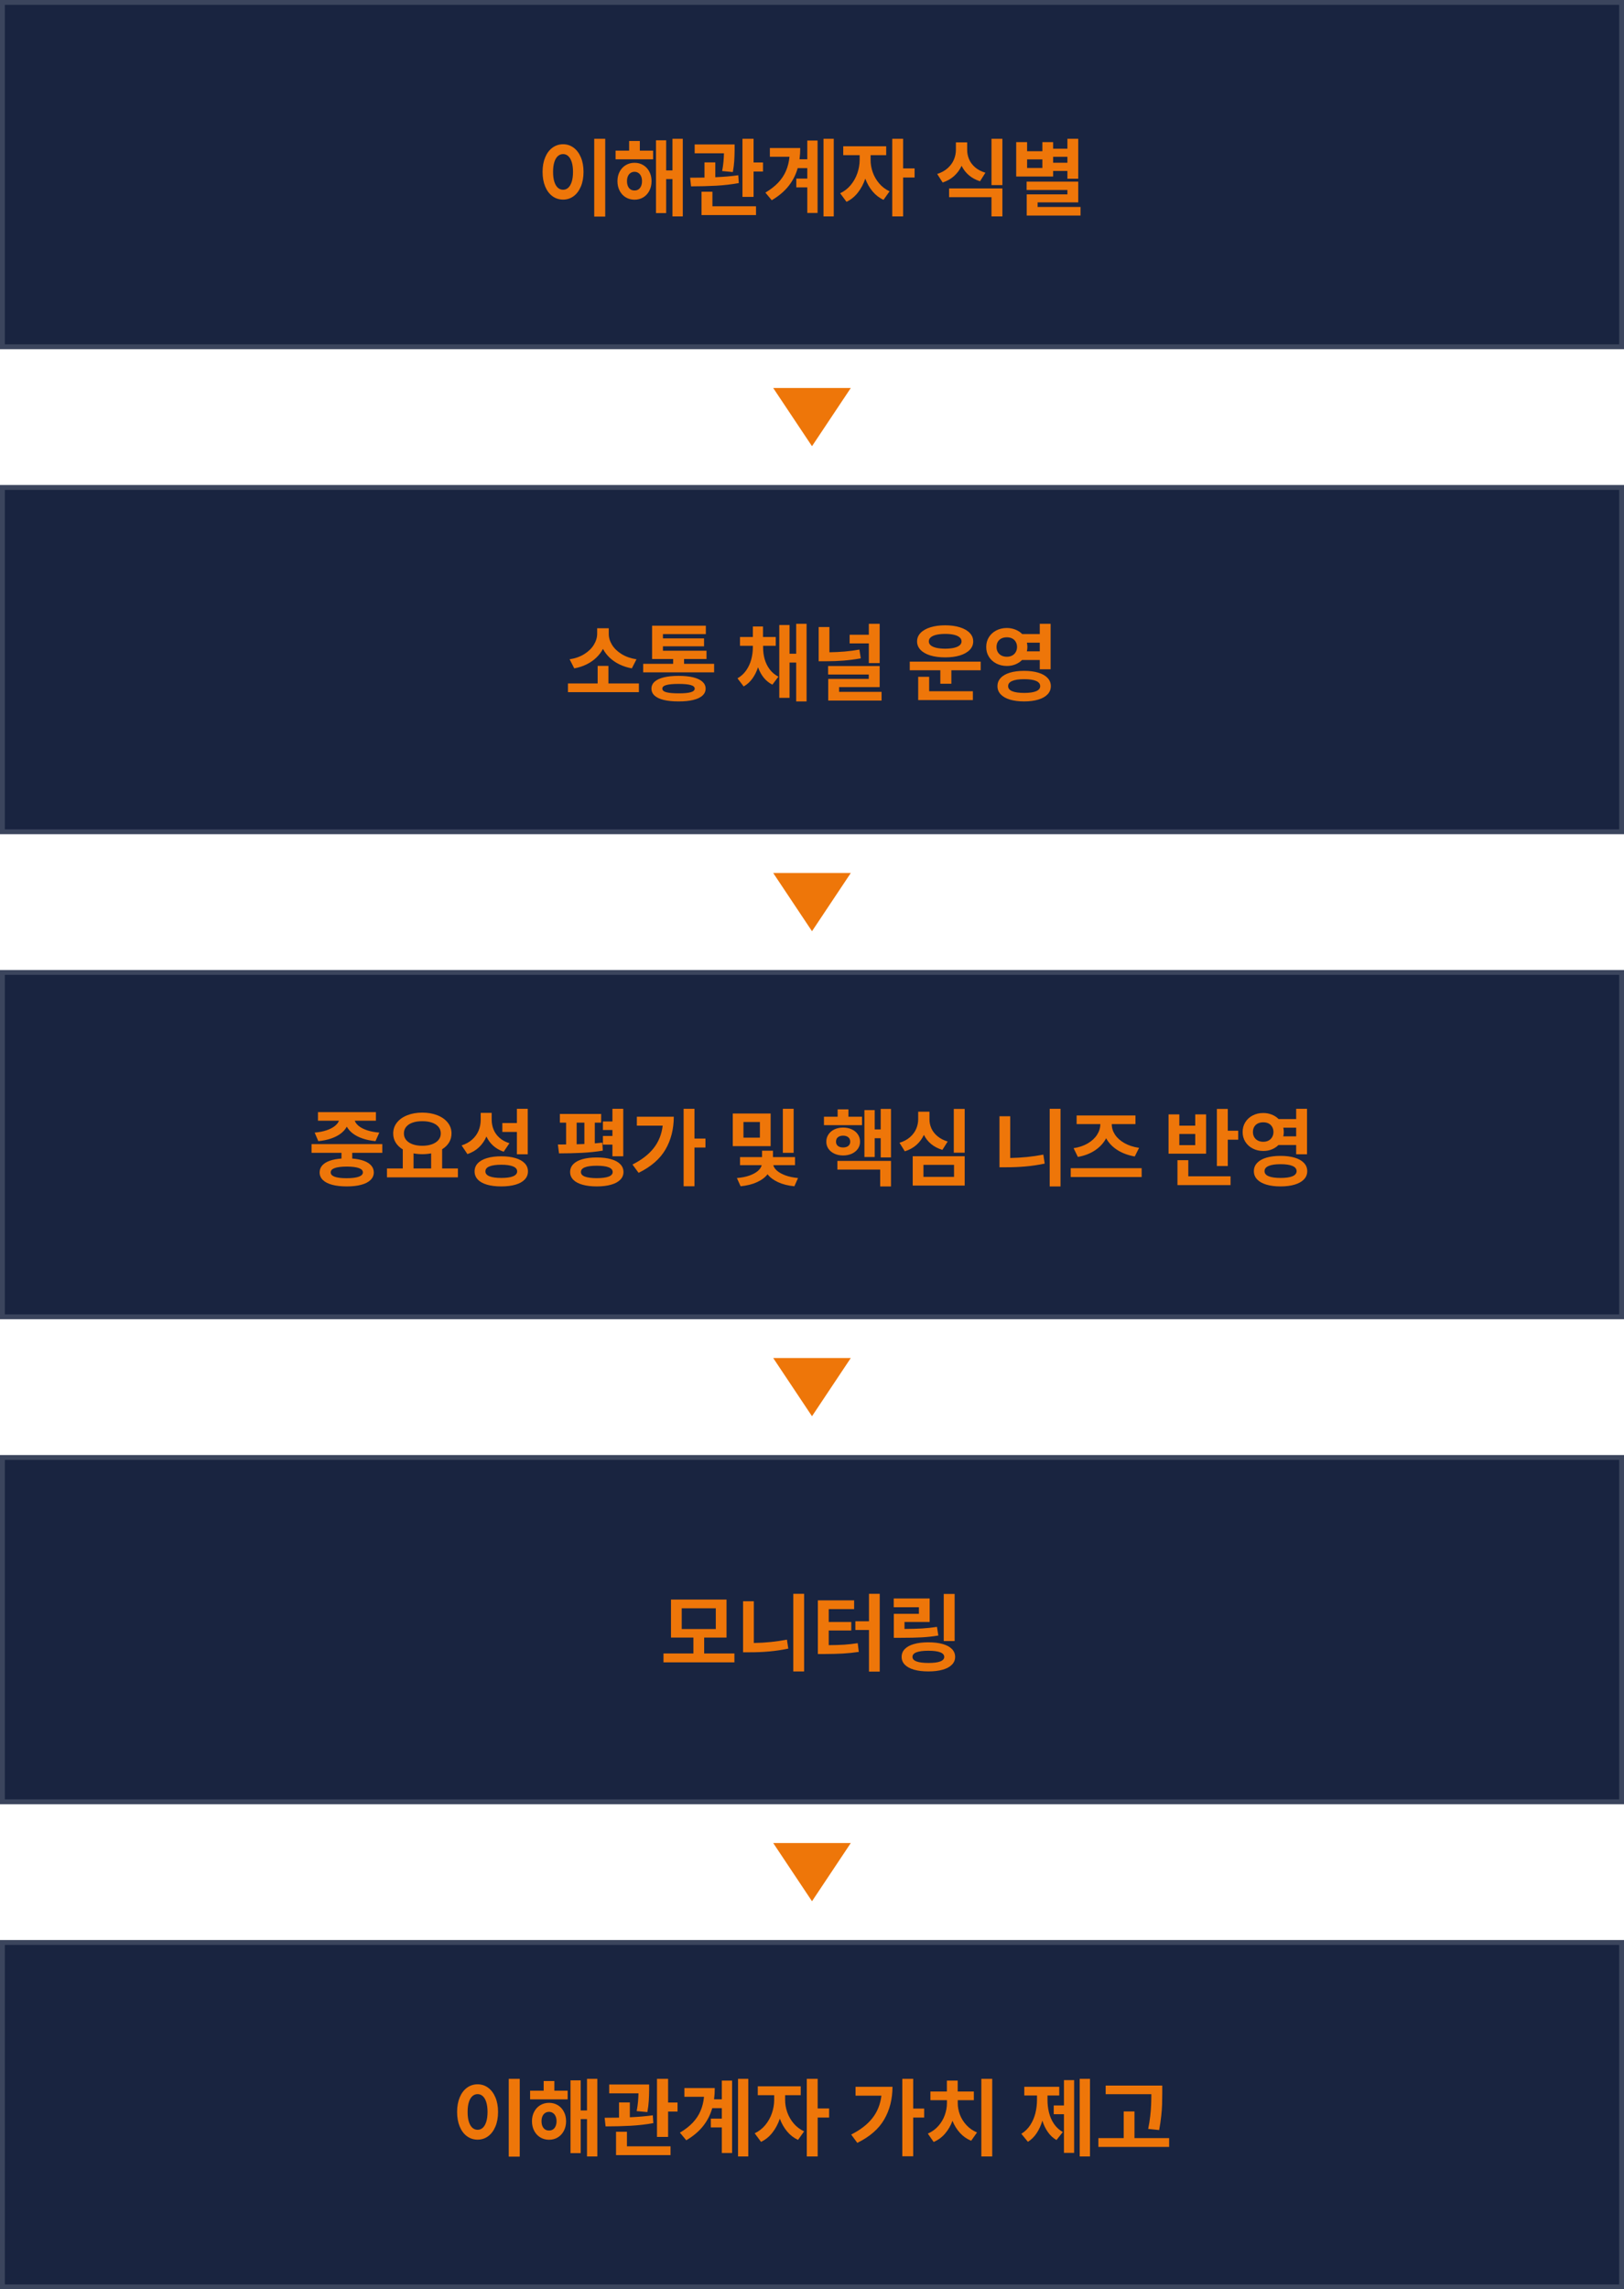 <svg width="335" height="472" viewBox="0 0 335 472" fill="none" xmlns="http://www.w3.org/2000/svg">
<rect x="0.5" y="0.5" width="334" height="71" fill="#192440"/>
<path d="M122.576 28.611H124.844V44.66H122.576V28.611ZM116.155 29.742C116.959 29.742 117.68 29.977 118.318 30.445C118.956 30.913 119.458 31.578 119.822 32.44C120.187 33.298 120.369 34.296 120.369 35.436C120.369 36.584 120.187 37.59 119.822 38.456C119.458 39.322 118.956 39.99 118.318 40.458C117.68 40.922 116.959 41.154 116.155 41.154C115.339 41.154 114.609 40.922 113.967 40.458C113.325 39.99 112.824 39.325 112.463 38.463C112.103 37.597 111.922 36.588 111.922 35.436C111.922 34.296 112.103 33.298 112.463 32.44C112.824 31.578 113.325 30.913 113.967 30.445C114.609 29.977 115.339 29.742 116.155 29.742ZM116.155 31.769C115.737 31.769 115.372 31.912 115.061 32.197C114.75 32.479 114.51 32.896 114.34 33.447C114.17 33.998 114.087 34.661 114.091 35.436C114.087 36.219 114.17 36.888 114.34 37.443C114.51 37.995 114.75 38.413 115.061 38.699C115.372 38.981 115.737 39.121 116.155 39.121C116.565 39.121 116.924 38.981 117.23 38.699C117.537 38.413 117.775 37.995 117.945 37.443C118.115 36.888 118.2 36.219 118.2 35.436C118.2 34.661 118.115 33.998 117.945 33.447C117.775 32.896 117.537 32.479 117.23 32.197C116.924 31.912 116.565 31.769 116.155 31.769ZM138.717 35.131V28.611H140.848V44.622H138.717V36.921H137.417V43.932H135.317V28.928H137.417V35.131H138.717ZM129.779 29.065H131.985V31.06H134.726V32.844H126.982V31.06H129.779V29.065ZM130.891 33.565C131.567 33.565 132.17 33.727 132.7 34.05C133.234 34.373 133.651 34.822 133.949 35.398C134.252 35.97 134.403 36.621 134.403 37.35C134.403 38.088 134.252 38.746 133.949 39.327C133.651 39.907 133.234 40.361 132.7 40.688C132.17 41.011 131.567 41.173 130.891 41.173C130.22 41.173 129.615 41.011 129.076 40.688C128.542 40.361 128.123 39.907 127.821 39.327C127.518 38.746 127.367 38.088 127.367 37.35C127.367 36.625 127.518 35.974 127.821 35.398C128.123 34.822 128.542 34.373 129.076 34.05C129.615 33.727 130.22 33.565 130.891 33.565ZM130.891 39.271C131.194 39.275 131.461 39.202 131.693 39.053C131.925 38.9 132.105 38.678 132.234 38.388C132.366 38.098 132.433 37.752 132.433 37.35C132.433 36.956 132.366 36.615 132.234 36.325C132.105 36.035 131.923 35.813 131.687 35.66C131.455 35.502 131.19 35.423 130.891 35.423C130.585 35.423 130.313 35.502 130.077 35.66C129.841 35.813 129.658 36.035 129.53 36.325C129.402 36.615 129.337 36.956 129.337 37.35C129.337 37.752 129.402 38.098 129.53 38.388C129.658 38.678 129.839 38.9 130.071 39.053C130.307 39.202 130.58 39.275 130.891 39.271ZM155.448 28.611V33.496H157.393V35.367H155.448V40.595H153.154V28.611H155.448ZM148.965 35.268C149.094 34.572 149.185 33.932 149.239 33.347C149.292 32.759 149.326 32.179 149.338 31.607H143.297V29.78H151.538V30.78V30.942C151.53 31.742 151.503 32.49 151.458 33.186C151.416 33.878 151.321 34.64 151.172 35.473L148.965 35.268ZM152.402 37.748C150.923 38.017 149.371 38.197 147.747 38.289C146.127 38.376 144.395 38.421 142.551 38.425L142.358 36.642C143.39 36.642 144.378 36.633 145.323 36.617V33.478H147.554V36.542C149.353 36.463 150.931 36.327 152.29 36.132L152.402 37.748ZM144.708 39.526H146.958V42.534H155.951V44.343H144.708V39.526ZM169.873 44.622V28.611H171.987V44.622H169.873ZM166.529 32.838V28.978H168.649V43.907H166.529V38.637H164.261V36.822H166.529V34.659H164.553C164.167 36.018 163.54 37.249 162.67 38.351C161.804 39.449 160.645 40.427 159.195 41.285L157.884 39.712C158.953 39.078 159.835 38.392 160.531 37.655C161.228 36.913 161.762 36.105 162.135 35.231C162.512 34.356 162.752 33.387 162.856 32.322H158.81V30.519H165.075C165.075 31.319 165.025 32.092 164.926 32.838H166.529ZM186.3 34.727H188.662V36.598H186.3V44.622H184.056V28.611H186.3V34.727ZM179.587 32.974C179.583 33.812 179.728 34.653 180.022 35.498C180.317 36.343 180.76 37.116 181.353 37.816C181.945 38.512 182.662 39.055 183.503 39.445L182.254 41.204C181.388 40.806 180.636 40.228 179.998 39.47C179.364 38.707 178.862 37.829 178.493 36.834C178.121 37.932 177.605 38.898 176.946 39.731C176.287 40.563 175.51 41.191 174.615 41.614L173.31 39.843C174.163 39.445 174.893 38.879 175.498 38.146C176.103 37.408 176.558 36.59 176.865 35.691C177.172 34.787 177.327 33.882 177.331 32.974V31.992H173.944V30.159H182.807V31.992H179.587V32.974ZM204.526 38.164V28.611H206.776V38.164H204.526ZM198.36 34.187C197.987 34.999 197.471 35.701 196.812 36.294C196.154 36.886 195.366 37.331 194.451 37.63L193.326 35.871C194.183 35.593 194.9 35.197 195.476 34.684C196.056 34.166 196.485 33.581 196.763 32.931C197.04 32.276 197.181 31.595 197.185 30.886V29.351H199.51V30.886C199.506 31.574 199.638 32.229 199.908 32.85C200.177 33.472 200.594 34.025 201.157 34.51C201.721 34.99 202.425 35.357 203.27 35.61L202.164 37.375C201.269 37.089 200.502 36.675 199.864 36.132C199.226 35.585 198.725 34.937 198.36 34.187ZM204.526 40.651H195.781V38.854H206.776V44.622H204.526V40.651ZM220.188 35.249H217.242V36.393H209.622V29.301H211.872V31.178H215.023V29.301H217.242V30.656H220.188V28.611H222.42V36.853H220.188V35.249ZM220.188 33.553V32.328H217.242V33.553H220.188ZM211.872 34.634H215.023V32.869H211.872V34.634ZM214.041 41.726V42.677H222.892V44.442H211.791V40.079H220.188V39.171H211.772V37.45H222.42V41.726H214.041Z" fill="#EE7609"/>
<rect x="0.5" y="0.5" width="334" height="71" stroke="#3B455D"/>
<path d="M167.5 92L159.5 80H175.5L167.5 92Z" fill="#EE7609"/>
<rect x="0.5" y="100.5" width="334" height="71" fill="#192440"/>
<path d="M124.383 133.789C124.026 134.46 123.562 135.067 122.99 135.61C122.419 136.153 121.749 136.613 120.983 136.99C120.216 137.367 119.375 137.638 118.459 137.804L117.502 135.933C118.666 135.755 119.677 135.396 120.535 134.858C121.393 134.319 122.048 133.681 122.499 132.943C122.951 132.202 123.179 131.445 123.183 130.675V129.537H125.576V130.675C125.572 131.454 125.796 132.212 126.247 132.95C126.703 133.687 127.364 134.325 128.23 134.864C129.096 135.398 130.117 135.755 131.294 135.933L130.337 137.804C129.413 137.634 128.564 137.363 127.789 136.99C127.018 136.613 126.345 136.153 125.769 135.61C125.197 135.067 124.735 134.46 124.383 133.789ZM125.508 137.294V140.912H131.791V142.708H117.16V140.912H123.282V137.294H125.508ZM141.108 135.877V136.865H147.311V138.624H132.68V136.865H138.858V135.877H134.513V129.003H145.602V130.737H136.751V131.626H145.229V133.254H136.751V134.168H145.738V135.877H141.108ZM139.983 139.352C141.155 139.352 142.158 139.453 142.991 139.656C143.824 139.859 144.458 140.157 144.893 140.551C145.332 140.945 145.554 141.421 145.558 141.981C145.554 142.552 145.332 143.035 144.893 143.429C144.458 143.823 143.824 144.119 142.991 144.318C142.162 144.521 141.16 144.62 139.983 144.616C138.789 144.62 137.774 144.521 136.937 144.318C136.104 144.119 135.47 143.823 135.035 143.429C134.6 143.035 134.383 142.552 134.383 141.981C134.383 141.421 134.6 140.945 135.035 140.551C135.474 140.157 136.113 139.859 136.95 139.656C137.787 139.453 138.798 139.352 139.983 139.352ZM140.051 142.956C141.162 142.956 141.98 142.878 142.506 142.72C143.037 142.563 143.304 142.316 143.308 141.981C143.304 141.645 143.03 141.401 142.488 141.247C141.949 141.09 141.114 141.011 139.983 141.011C138.831 141.011 137.981 141.09 137.434 141.247C136.892 141.401 136.622 141.645 136.626 141.981C136.622 142.325 136.896 142.573 137.447 142.727C138.002 142.88 138.87 142.956 140.051 142.956ZM164.238 134.783V128.611H166.382V144.622H164.238V136.61H162.87V143.883H160.751V128.86H162.87V134.783H164.238ZM157.413 133.459C157.409 134.3 157.514 135.108 157.73 135.883C157.945 136.654 158.287 137.356 158.756 137.99C159.228 138.624 159.833 139.134 160.57 139.519L159.327 141.166C158.627 140.81 158.03 140.327 157.537 139.718C157.048 139.105 156.659 138.392 156.369 137.58C156.075 138.467 155.681 139.25 155.188 139.93C154.699 140.605 154.104 141.14 153.404 141.533L152.13 139.861C152.859 139.443 153.458 138.896 153.926 138.22C154.398 137.541 154.744 136.795 154.964 135.983C155.184 135.171 155.296 134.329 155.3 133.459V133.155H152.646V131.334H155.3V129.171H157.394V131.334H160.023V133.155H157.413V133.459ZM181.46 136.716H179.222V132.664H175.263V130.874H179.222V128.611H181.46V136.716ZM177.563 135.74C176.361 135.956 175.18 136.109 174.02 136.2C172.864 136.291 171.681 136.337 170.471 136.337H170.191H168.874V129.282H171.093V134.485C172.182 134.468 173.233 134.419 174.244 134.336C175.255 134.249 176.266 134.114 177.277 133.932L177.563 135.74ZM173.088 141.676V142.646H181.852V144.442H170.844V139.973H179.21V139.078H170.819V137.319H181.46V141.676H173.088ZM194.968 135.541C193.816 135.541 192.801 135.409 191.923 135.144C191.048 134.874 190.371 134.491 189.89 133.994C189.414 133.497 189.175 132.914 189.175 132.247C189.175 131.58 189.416 130.996 189.896 130.494C190.377 129.993 191.055 129.608 191.929 129.338C192.803 129.065 193.816 128.928 194.968 128.928C196.12 128.928 197.131 129.065 198.001 129.338C198.876 129.608 199.553 129.993 200.034 130.494C200.514 130.992 200.755 131.576 200.755 132.247C200.755 132.914 200.514 133.497 200.034 133.994C199.553 134.491 198.876 134.874 198.001 135.144C197.131 135.409 196.12 135.541 194.968 135.541ZM195.005 130.7C194.305 130.7 193.698 130.758 193.184 130.874C192.675 130.99 192.281 131.164 192.003 131.396C191.73 131.628 191.595 131.912 191.599 132.247C191.595 132.566 191.73 132.84 192.003 133.068C192.277 133.291 192.666 133.461 193.172 133.577C193.682 133.689 194.28 133.747 194.968 133.751C195.66 133.747 196.259 133.689 196.764 133.577C197.274 133.461 197.666 133.291 197.939 133.068C198.213 132.84 198.349 132.566 198.349 132.247C198.349 131.916 198.213 131.634 197.939 131.402C197.67 131.17 197.284 130.996 196.783 130.88C196.282 130.76 195.689 130.7 195.005 130.7ZM187.665 138.195V136.418H202.296V138.195H196.249V140.98H193.974V138.195H187.665ZM189.405 139.55H191.668V142.521H200.686V144.343H189.405V139.55ZM207.697 137.307C206.897 137.307 206.172 137.139 205.521 136.803C204.871 136.468 204.359 136.001 203.986 135.405C203.617 134.808 203.435 134.139 203.439 133.397C203.435 132.651 203.617 131.98 203.986 131.383C204.359 130.787 204.869 130.32 205.515 129.985C206.162 129.649 206.885 129.481 207.684 129.481C208.314 129.481 208.903 129.591 209.45 129.811C210.001 130.026 210.471 130.333 210.86 130.731H214.484V128.611H216.722V137.997H214.484V136.082H210.829C210.44 136.472 209.976 136.774 209.437 136.99C208.898 137.205 208.318 137.311 207.697 137.307ZM205.565 133.397C205.565 133.799 205.654 134.153 205.832 134.46C206.014 134.767 206.267 135.003 206.59 135.169C206.914 135.33 207.282 135.411 207.697 135.411C208.099 135.411 208.457 135.33 208.772 135.169C209.091 135.003 209.34 134.767 209.518 134.46C209.7 134.153 209.793 133.799 209.798 133.397C209.793 132.983 209.7 132.624 209.518 132.322C209.34 132.019 209.093 131.789 208.778 131.632C208.463 131.474 208.103 131.398 207.697 131.402C207.278 131.398 206.907 131.474 206.584 131.632C206.265 131.789 206.014 132.019 205.832 132.322C205.654 132.624 205.565 132.983 205.565 133.397ZM214.484 132.508H211.83C211.896 132.815 211.93 133.111 211.93 133.397C211.93 133.7 211.894 133.998 211.824 134.292H214.484V132.508ZM211.252 138.32C212.375 138.32 213.351 138.444 214.18 138.693C215.008 138.941 215.646 139.304 216.094 139.78C216.541 140.253 216.765 140.816 216.765 141.471C216.765 142.126 216.541 142.689 216.094 143.162C215.646 143.634 215.008 143.994 214.18 144.243C213.351 144.492 212.375 144.616 211.252 144.616C210.129 144.616 209.153 144.492 208.325 144.243C207.5 143.994 206.866 143.634 206.423 143.162C205.979 142.689 205.758 142.126 205.758 141.471C205.758 140.816 205.979 140.253 206.423 139.78C206.866 139.304 207.5 138.941 208.325 138.693C209.153 138.444 210.129 138.32 211.252 138.32ZM211.296 142.869C212.365 142.869 213.177 142.751 213.732 142.515C214.287 142.279 214.567 141.931 214.571 141.471C214.567 140.994 214.283 140.636 213.72 140.396C213.16 140.155 212.338 140.035 211.252 140.035C210.183 140.035 209.365 140.157 208.797 140.402C208.233 140.642 207.954 140.999 207.958 141.471C207.954 141.935 208.238 142.285 208.809 142.521C209.381 142.753 210.21 142.869 211.296 142.869Z" fill="#EE7609"/>
<rect x="0.5" y="100.5" width="334" height="71" stroke="#3B455D"/>
<path d="M167.5 192L159.5 180H175.5L167.5 192Z" fill="#EE7609"/>
<rect x="0.5" y="200.5" width="334" height="71" fill="#192440"/>
<path d="M64.908 233.521C65.853 233.439 66.677 233.277 67.382 233.037C68.086 232.792 68.65 232.5 69.072 232.16C69.495 231.82 69.777 231.458 69.918 231.073H65.591V229.301H77.544V231.073H73.181C73.317 231.462 73.595 231.827 74.013 232.166C74.436 232.506 75.004 232.796 75.716 233.037C76.429 233.277 77.27 233.439 78.24 233.521L77.457 235.28C76.466 235.185 75.578 235.003 74.79 234.733C74.003 234.464 73.336 234.122 72.789 233.708C72.246 233.294 71.83 232.823 71.54 232.297C71.254 232.823 70.841 233.294 70.303 233.708C69.764 234.118 69.103 234.46 68.32 234.733C67.537 235.003 66.65 235.185 65.66 235.28L64.908 233.521ZM78.862 237.686H72.659V238.873C73.587 238.943 74.382 239.099 75.045 239.339C75.712 239.579 76.222 239.903 76.574 240.309C76.927 240.711 77.105 241.183 77.109 241.726C77.105 242.339 76.879 242.861 76.431 243.292C75.988 243.727 75.348 244.057 74.511 244.28C73.678 244.504 72.686 244.616 71.534 244.616C70.369 244.616 69.366 244.504 68.525 244.28C67.688 244.057 67.046 243.727 66.599 243.292C66.155 242.861 65.933 242.339 65.933 241.726C65.933 241.179 66.109 240.704 66.462 240.302C66.818 239.896 67.332 239.573 68.003 239.333C68.679 239.093 69.491 238.939 70.44 238.873V237.686H64.268V235.89H78.862V237.686ZM74.859 241.726C74.855 240.939 73.746 240.539 71.534 240.526C69.312 240.539 68.208 240.939 68.221 241.726C68.212 242.115 68.482 242.414 69.029 242.621C69.58 242.824 70.398 242.925 71.484 242.925C72.586 242.925 73.423 242.824 73.995 242.621C74.567 242.418 74.855 242.119 74.859 241.726ZM91.205 240.918H94.456V242.745H79.824V240.918H83.087V236.99C82.458 236.608 81.969 236.138 81.621 235.579C81.277 235.015 81.107 234.387 81.111 233.695C81.111 232.85 81.368 232.102 81.882 231.452C82.395 230.801 83.108 230.298 84.02 229.941C84.931 229.581 85.961 229.401 87.109 229.401C88.261 229.401 89.293 229.581 90.204 229.941C91.12 230.298 91.837 230.801 92.355 231.452C92.877 232.102 93.138 232.85 93.138 233.695C93.138 234.379 92.97 234.999 92.634 235.554C92.299 236.105 91.822 236.571 91.205 236.952V240.918ZM87.109 231.172C86.346 231.168 85.679 231.265 85.107 231.464C84.54 231.663 84.099 231.953 83.784 232.334C83.473 232.715 83.317 233.169 83.317 233.695C83.317 234.213 83.473 234.663 83.784 235.044C84.099 235.425 84.542 235.72 85.114 235.927C85.686 236.134 86.35 236.238 87.109 236.238C87.863 236.238 88.528 236.134 89.104 235.927C89.68 235.72 90.127 235.425 90.447 235.044C90.766 234.663 90.925 234.213 90.925 233.695C90.925 233.169 90.766 232.715 90.447 232.334C90.127 231.953 89.68 231.663 89.104 231.464C88.532 231.265 87.867 231.168 87.109 231.172ZM85.306 240.918H88.936V237.804C88.331 237.916 87.722 237.972 87.109 237.972C86.471 237.972 85.87 237.916 85.306 237.804V240.918ZM108.862 237.997H106.625V233.385H103.623V231.551H106.625V228.611H108.862V237.997ZM100.341 234.329C99.972 235.187 99.46 235.927 98.806 236.548C98.151 237.17 97.355 237.638 96.419 237.953L95.225 236.163C96.108 235.877 96.842 235.467 97.426 234.932C98.014 234.398 98.449 233.787 98.731 233.099C99.013 232.407 99.156 231.673 99.16 230.898V229.45H101.422V230.793C101.418 231.53 101.547 232.224 101.808 232.875C102.069 233.521 102.473 234.091 103.02 234.584C103.571 235.077 104.261 235.452 105.089 235.709L103.896 237.462C103.055 237.172 102.338 236.762 101.746 236.231C101.153 235.701 100.685 235.067 100.341 234.329ZM103.393 238.407C104.528 238.407 105.508 238.531 106.333 238.78C107.161 239.024 107.797 239.381 108.241 239.849C108.684 240.313 108.906 240.87 108.906 241.521C108.906 242.171 108.684 242.729 108.241 243.193C107.797 243.661 107.161 244.015 106.333 244.256C105.508 244.496 104.528 244.616 103.393 244.616C102.257 244.616 101.277 244.496 100.453 244.256C99.628 244.015 98.996 243.661 98.557 243.193C98.118 242.729 97.898 242.171 97.898 241.521C97.898 240.87 98.118 240.313 98.557 239.849C98.996 239.381 99.628 239.024 100.453 238.78C101.281 238.531 102.261 238.407 103.393 238.407ZM103.436 242.869C104.485 242.869 105.286 242.756 105.842 242.528C106.397 242.296 106.677 241.96 106.681 241.521C106.677 241.065 106.395 240.723 105.835 240.495C105.276 240.263 104.462 240.147 103.393 240.147C102.328 240.147 101.516 240.263 100.956 240.495C100.401 240.723 100.125 241.065 100.13 241.521C100.125 241.964 100.405 242.3 100.969 242.528C101.536 242.756 102.359 242.869 103.436 242.869ZM128.567 238.401H126.33V236.001H124.372V234.211H126.33V232.981H124.372V231.222H126.33V228.611H128.567V238.401ZM124.341 237.238C122.998 237.462 121.563 237.613 120.034 237.692C118.509 237.767 116.936 237.804 115.316 237.804L115.08 235.977C115.415 235.977 115.981 235.972 116.777 235.964V231.47H115.49V229.674H124.005V231.47H122.694V235.74C123.237 235.695 123.757 235.645 124.254 235.591L124.341 237.238ZM118.952 231.47V235.927C119.487 235.914 120.019 235.896 120.549 235.871V231.47H118.952ZM123.098 238.649C124.241 238.649 125.226 238.767 126.05 239.003C126.875 239.235 127.507 239.577 127.946 240.029C128.389 240.477 128.611 241.017 128.611 241.651C128.611 242.269 128.389 242.799 127.946 243.242C127.507 243.69 126.873 244.03 126.044 244.262C125.219 244.498 124.237 244.616 123.098 244.616C121.962 244.616 120.98 244.498 120.152 244.262C119.327 244.03 118.695 243.69 118.256 243.242C117.821 242.795 117.603 242.265 117.603 241.651C117.603 241.017 117.821 240.477 118.256 240.029C118.695 239.577 119.325 239.235 120.145 239.003C120.97 238.767 121.954 238.649 123.098 238.649ZM123.098 242.913C124.175 242.909 124.991 242.803 125.547 242.596C126.102 242.385 126.382 242.07 126.386 241.651C126.382 241.216 126.102 240.891 125.547 240.675C124.991 240.46 124.175 240.352 123.098 240.352C122.02 240.352 121.206 240.46 120.655 240.675C120.104 240.891 119.83 241.216 119.835 241.651C119.83 242.07 120.104 242.385 120.655 242.596C121.206 242.803 122.02 242.909 123.098 242.913ZM143.26 234.746H145.522V236.598H143.26V244.585H141.016V228.611H143.26V234.746ZM138.99 230.252C138.982 232.8 138.41 235.05 137.275 237.002C136.143 238.954 134.295 240.559 131.73 241.819L130.469 240.104C132.371 239.146 133.831 238.015 134.851 236.71C135.874 235.401 136.491 233.859 136.703 232.086H131.37V230.252H138.99ZM161.486 228.611H163.711V237.692H161.486V228.611ZM151.156 229.587H158.969V236.318H151.156V229.587ZM153.362 234.566H156.75V231.334H153.362V234.566ZM159.516 240.234C159.603 240.615 159.853 240.992 160.268 241.365C160.682 241.734 161.258 242.057 161.996 242.335C162.733 242.608 163.607 242.793 164.618 242.888L163.866 244.585C162.574 244.465 161.455 244.185 160.51 243.746C159.565 243.311 158.838 242.766 158.328 242.111C157.827 242.766 157.102 243.309 156.153 243.74C155.208 244.175 154.081 244.456 152.772 244.585L152.007 242.888C153.022 242.805 153.901 242.629 154.643 242.36C155.384 242.086 155.962 241.763 156.377 241.39C156.791 241.013 157.04 240.628 157.123 240.234H152.654V238.575H157.197V237.251H159.447V238.575H163.997V240.234H159.516ZM181.67 232.863V228.636H183.795V238.637H181.67V234.677H180.433V238.556H178.313V228.885H180.433V232.863H181.67ZM175.013 230.252H177.822V231.992H169.966V230.252H172.788V228.729H175.013V230.252ZM177.412 235.398C177.412 235.945 177.261 236.434 176.958 236.865C176.66 237.292 176.245 237.628 175.715 237.872C175.185 238.113 174.584 238.233 173.913 238.233C173.254 238.233 172.661 238.113 172.135 237.872C171.609 237.628 171.196 237.292 170.898 236.865C170.6 236.434 170.451 235.945 170.451 235.398C170.451 234.835 170.6 234.334 170.898 233.894C171.196 233.451 171.607 233.105 172.129 232.856C172.655 232.608 173.25 232.483 173.913 232.483C174.584 232.483 175.185 232.608 175.715 232.856C176.245 233.101 176.66 233.445 176.958 233.888C177.261 234.327 177.412 234.831 177.412 235.398ZM172.452 235.398C172.452 235.776 172.585 236.068 172.85 236.275C173.115 236.482 173.469 236.586 173.913 236.586C174.36 236.586 174.716 236.482 174.982 236.275C175.247 236.068 175.382 235.776 175.386 235.398C175.382 234.997 175.247 234.69 174.982 234.479C174.721 234.263 174.364 234.153 173.913 234.149C173.465 234.153 173.109 234.263 172.844 234.479C172.583 234.69 172.452 234.997 172.452 235.398ZM181.564 241.148H172.738V239.364H183.795V244.622H181.564V241.148ZM196.748 237.661V228.636H198.998V237.661H196.748ZM190.582 233.994C190.205 234.798 189.687 235.492 189.028 236.076C188.369 236.656 187.576 237.091 186.647 237.381L185.547 235.616C186.409 235.355 187.128 234.974 187.704 234.472C188.28 233.971 188.707 233.401 188.984 232.763C189.262 232.121 189.403 231.454 189.407 230.762V229.214H191.732V230.762C191.728 231.429 191.862 232.065 192.136 232.67C192.409 233.271 192.828 233.805 193.391 234.273C193.955 234.742 194.653 235.104 195.486 235.361L194.398 237.083C193.503 236.814 192.734 236.416 192.092 235.89C191.454 235.363 190.951 234.731 190.582 233.994ZM198.998 244.442H188.276V238.394H198.998V244.442ZM196.797 240.172H190.489V242.646H196.797V240.172ZM216.533 244.622V228.611H218.765V244.622H216.533ZM208.391 238.755C210.786 238.713 213.063 238.481 215.222 238.059L215.502 239.911C214.176 240.189 212.858 240.385 211.549 240.501C210.239 240.617 208.917 240.673 207.583 240.669H206.172V230.146H208.391V238.755ZM221.462 236.735C222.593 236.561 223.575 236.227 224.408 235.734C225.241 235.237 225.877 234.642 226.316 233.95C226.755 233.258 226.975 232.533 226.975 231.775V231.769H222.089V229.985H234.222V231.769H229.337V231.775C229.332 232.533 229.552 233.252 229.995 233.932C230.439 234.611 231.085 235.193 231.935 235.678C232.784 236.163 233.795 236.492 234.968 236.666L234.079 238.444C232.695 238.2 231.493 237.752 230.474 237.102C229.459 236.447 228.692 235.641 228.174 234.684C227.656 235.666 226.896 236.494 225.893 237.17C224.891 237.841 223.707 238.297 222.344 238.537L221.462 236.735ZM220.871 242.683V240.862H235.502V242.683H220.871ZM253.268 228.636V233.136H255.419V234.982H253.268V240.414H251.018V228.636H253.268ZM246.556 229.767H248.793V237.866H241.049V229.767H243.274V232.086H246.556V229.767ZM243.274 236.107H246.556V233.807H243.274V236.107ZM242.888 239.209H245.126V242.534H253.84V244.343H242.888V239.209ZM260.589 237.307C259.79 237.307 259.065 237.139 258.414 236.803C257.763 236.468 257.252 236.001 256.879 235.405C256.51 234.808 256.328 234.139 256.332 233.397C256.328 232.651 256.51 231.98 256.879 231.383C257.252 230.787 257.761 230.32 258.408 229.985C259.054 229.649 259.777 229.481 260.577 229.481C261.207 229.481 261.795 229.591 262.342 229.811C262.893 230.026 263.364 230.333 263.753 230.731H267.377V228.611H269.614V237.997H267.377V236.082H263.722C263.332 236.472 262.868 236.774 262.33 236.99C261.791 237.205 261.211 237.311 260.589 237.307ZM258.457 233.397C258.457 233.799 258.547 234.153 258.725 234.46C258.907 234.767 259.16 235.003 259.483 235.169C259.806 235.33 260.175 235.411 260.589 235.411C260.991 235.411 261.35 235.33 261.665 235.169C261.984 235.003 262.232 234.767 262.411 234.46C262.593 234.153 262.686 233.799 262.69 233.397C262.686 232.983 262.593 232.624 262.411 232.322C262.232 232.019 261.986 231.789 261.671 231.632C261.356 231.474 260.995 231.398 260.589 231.402C260.171 231.398 259.8 231.474 259.477 231.632C259.158 231.789 258.907 232.019 258.725 232.322C258.547 232.624 258.457 232.983 258.457 233.397ZM267.377 232.508H264.723C264.789 232.815 264.822 233.111 264.822 233.397C264.822 233.7 264.787 233.998 264.716 234.292H267.377V232.508ZM264.145 238.32C265.268 238.32 266.243 238.444 267.072 238.693C267.901 238.941 268.539 239.304 268.986 239.78C269.434 240.253 269.658 240.816 269.658 241.471C269.658 242.126 269.434 242.689 268.986 243.162C268.539 243.634 267.901 243.994 267.072 244.243C266.243 244.492 265.268 244.616 264.145 244.616C263.022 244.616 262.046 244.492 261.217 244.243C260.393 243.994 259.759 243.634 259.315 243.162C258.872 242.689 258.65 242.126 258.65 241.471C258.65 240.816 258.872 240.253 259.315 239.78C259.759 239.304 260.393 238.941 261.217 238.693C262.046 238.444 263.022 238.32 264.145 238.32ZM264.188 242.869C265.257 242.869 266.069 242.751 266.625 242.515C267.18 242.279 267.46 241.931 267.464 241.471C267.46 240.994 267.176 240.636 266.612 240.396C266.053 240.155 265.23 240.035 264.145 240.035C263.076 240.035 262.257 240.157 261.69 240.402C261.126 240.642 260.846 240.999 260.85 241.471C260.846 241.935 261.13 242.285 261.702 242.521C262.274 242.753 263.103 242.869 264.188 242.869Z" fill="#EE7609"/>
<rect x="0.5" y="200.5" width="334" height="71" stroke="#3B455D"/>
<path d="M167.5 292L159.5 280H175.5L167.5 292Z" fill="#EE7609"/>
<rect x="0.5" y="300.5" width="334" height="71" fill="#192440"/>
<path d="M145.256 337.636V340.918H151.497V342.745H136.865V340.918H143.037V337.636H138.413V329.798H149.868V337.636H145.256ZM147.655 331.595H140.626V335.877H147.655V331.595ZM163.641 344.622V328.611H165.872V344.622H163.641ZM155.499 338.755C157.894 338.713 160.171 338.481 162.329 338.059L162.609 339.911C161.283 340.189 159.965 340.385 158.656 340.501C157.347 340.617 156.025 340.673 154.691 340.669H153.28V330.146H155.499V338.755ZM179.253 334.273V328.611H181.472V344.66H179.253V336.07H176.444V334.273H179.253ZM170.95 339.202C172.155 339.194 173.218 339.161 174.138 339.103C175.062 339.041 175.992 338.937 176.929 338.792L177.153 340.588C176.05 340.754 174.95 340.868 173.852 340.93C172.754 340.992 171.463 341.026 169.98 341.03H168.706V329.96H176.189V331.769H170.95V334.423H175.605V336.182H170.95V339.202ZM194.673 328.636H196.923V338.351H194.673V328.636ZM193.561 337.22C192.409 337.406 191.257 337.53 190.105 337.593C188.957 337.655 187.515 337.686 185.779 337.686H184.374V332.744H189.552V331.383H184.356V329.575H191.771V334.416H186.581V335.858C187.977 335.85 189.183 335.817 190.198 335.759C191.218 335.697 192.245 335.587 193.281 335.43L193.561 337.22ZM191.503 338.612C192.643 338.612 193.625 338.73 194.45 338.966C195.278 339.198 195.914 339.54 196.358 339.992C196.801 340.443 197.023 340.986 197.023 341.62C197.023 342.246 196.801 342.782 196.358 343.23C195.914 343.682 195.278 344.026 194.45 344.262C193.621 344.498 192.639 344.616 191.503 344.616C190.368 344.616 189.386 344.498 188.557 344.262C187.729 344.026 187.093 343.682 186.649 343.23C186.21 342.782 185.99 342.246 185.99 341.62C185.99 340.986 186.21 340.443 186.649 339.992C187.093 339.54 187.727 339.198 188.551 338.966C189.38 338.73 190.364 338.612 191.503 338.612ZM191.553 342.869C192.61 342.869 193.41 342.766 193.952 342.559C194.499 342.347 194.775 342.035 194.779 341.62C194.775 341.198 194.495 340.881 193.94 340.669C193.389 340.458 192.577 340.352 191.503 340.352C190.422 340.352 189.604 340.458 189.048 340.669C188.497 340.881 188.224 341.198 188.228 341.62C188.224 342.453 189.332 342.869 191.553 342.869Z" fill="#EE7609"/>
<rect x="0.5" y="300.5" width="334" height="71" stroke="#3B455D"/>
<path d="M167.5 392L159.5 380H175.5L167.5 392Z" fill="#EE7609"/>
<rect x="0.5" y="400.5" width="334" height="71" fill="#192440"/>
<path d="M104.945 428.611H107.213V444.66H104.945V428.611ZM98.524 429.742C99.328 429.742 100.049 429.977 100.687 430.445C101.325 430.913 101.827 431.578 102.191 432.44C102.556 433.298 102.738 434.296 102.738 435.436C102.738 436.584 102.556 437.59 102.191 438.456C101.827 439.323 101.325 439.99 100.687 440.458C100.049 440.922 99.328 441.154 98.524 441.154C97.708 441.154 96.979 440.922 96.336 440.458C95.694 439.99 95.193 439.325 94.832 438.463C94.472 437.597 94.291 436.588 94.291 435.436C94.291 434.296 94.472 433.298 94.832 432.44C95.193 431.578 95.694 430.913 96.336 430.445C96.979 429.977 97.708 429.742 98.524 429.742ZM98.524 431.769C98.106 431.769 97.741 431.912 97.43 432.198C97.12 432.479 96.879 432.896 96.709 433.447C96.539 433.998 96.457 434.661 96.461 435.436C96.457 436.219 96.539 436.888 96.709 437.443C96.879 437.994 97.12 438.413 97.43 438.699C97.741 438.981 98.106 439.122 98.524 439.122C98.934 439.122 99.293 438.981 99.599 438.699C99.906 438.413 100.144 437.994 100.314 437.443C100.484 436.888 100.569 436.219 100.569 435.436C100.569 434.661 100.484 433.998 100.314 433.447C100.144 432.896 99.906 432.479 99.599 432.198C99.293 431.912 98.934 431.769 98.524 431.769ZM121.086 435.131V428.611H123.218V444.622H121.086V436.921H119.787V443.932H117.686V428.928H119.787V435.131H121.086ZM112.148 429.065H114.354V431.06H117.095V432.844H109.351V431.06H112.148V429.065ZM113.26 433.565C113.936 433.565 114.539 433.727 115.069 434.05C115.604 434.373 116.02 434.823 116.318 435.398C116.621 435.97 116.772 436.621 116.772 437.35C116.772 438.088 116.621 438.747 116.318 439.327C116.02 439.907 115.604 440.36 115.069 440.688C114.539 441.011 113.936 441.173 113.26 441.173C112.589 441.173 111.984 441.011 111.445 440.688C110.911 440.36 110.492 439.907 110.19 439.327C109.887 438.747 109.736 438.088 109.736 437.35C109.736 436.625 109.887 435.974 110.19 435.398C110.492 434.823 110.911 434.373 111.445 434.05C111.984 433.727 112.589 433.565 113.26 433.565ZM113.26 439.271C113.563 439.275 113.83 439.202 114.062 439.053C114.294 438.9 114.474 438.678 114.603 438.388C114.736 438.098 114.802 437.752 114.802 437.35C114.802 436.956 114.736 436.615 114.603 436.325C114.474 436.035 114.292 435.813 114.056 435.66C113.824 435.502 113.559 435.423 113.26 435.423C112.954 435.423 112.682 435.502 112.446 435.66C112.21 435.813 112.028 436.035 111.899 436.325C111.771 436.615 111.706 436.956 111.706 437.35C111.706 437.752 111.771 438.098 111.899 438.388C112.028 438.678 112.208 438.9 112.44 439.053C112.676 439.202 112.95 439.275 113.26 439.271ZM137.817 428.611V433.497H139.762V435.367H137.817V440.595H135.523V428.611H137.817ZM131.334 435.268C131.463 434.572 131.554 433.932 131.608 433.347C131.662 432.759 131.695 432.179 131.707 431.607H125.666V429.78H133.907V430.78V430.942C133.899 431.742 133.872 432.49 133.827 433.186C133.785 433.878 133.69 434.64 133.541 435.473L131.334 435.268ZM134.771 437.748C133.292 438.017 131.74 438.198 130.116 438.289C128.496 438.376 126.764 438.421 124.92 438.425L124.727 436.642C125.759 436.642 126.747 436.633 127.692 436.617V433.478H129.923V436.542C131.722 436.463 133.3 436.327 134.66 436.132L134.771 437.748ZM127.077 439.526H129.327V442.534H138.32V444.343H127.077V439.526ZM152.242 444.622V428.611H154.356V444.622H152.242ZM148.899 432.838V428.978H151.018V443.907H148.899V438.637H146.63V436.822H148.899V434.659H146.922C146.537 436.018 145.909 437.249 145.039 438.351C144.173 439.449 143.015 440.427 141.564 441.285L140.253 439.712C141.322 439.078 142.204 438.392 142.901 437.655C143.597 436.913 144.131 436.105 144.504 435.231C144.881 434.356 145.122 433.387 145.225 432.322H141.179V430.519H147.444C147.444 431.319 147.394 432.092 147.295 432.838H148.899ZM168.669 434.727H171.031V436.598H168.669V444.622H166.425V428.611H168.669V434.727ZM161.957 432.974C161.952 433.811 162.097 434.653 162.392 435.498C162.686 436.343 163.129 437.116 163.722 437.816C164.314 438.512 165.031 439.055 165.872 439.445L164.623 441.204C163.757 440.806 163.005 440.228 162.367 439.47C161.733 438.707 161.231 437.829 160.863 436.834C160.49 437.932 159.974 438.898 159.315 439.731C158.656 440.564 157.879 441.191 156.984 441.614L155.679 439.843C156.532 439.445 157.262 438.879 157.867 438.146C158.472 437.408 158.928 436.59 159.234 435.691C159.541 434.787 159.696 433.882 159.7 432.974V431.992H156.313V430.159H165.176V431.992H161.957V432.974ZM188.374 434.746H190.637V436.598H188.374V444.585H186.131V428.611H188.374V434.746ZM184.104 430.252C184.096 432.8 183.524 435.05 182.389 437.002C181.258 438.954 179.41 440.559 176.845 441.819L175.583 440.104C177.485 439.146 178.945 438.015 179.965 436.71C180.988 435.401 181.606 433.859 181.817 432.086H176.484V430.252H184.104ZM202.433 444.622V428.611H204.677V444.622H202.433ZM197.566 433.633C197.566 434.429 197.715 435.222 198.014 436.014C198.316 436.801 198.766 437.518 199.363 438.164C199.959 438.811 200.684 439.312 201.538 439.669L200.332 441.384C199.445 441.019 198.675 440.479 198.02 439.762C197.369 439.045 196.856 438.214 196.479 437.269C196.11 438.276 195.596 439.161 194.937 439.923C194.278 440.682 193.497 441.251 192.594 441.633L191.394 439.911C192.24 439.538 192.959 439.018 193.551 438.351C194.144 437.68 194.587 436.936 194.881 436.119C195.18 435.299 195.331 434.47 195.335 433.633V433.012H191.929V431.228H195.323V428.978H197.554V431.228H200.885V433.012H197.566V433.633ZM222.722 444.622V428.611H224.842V444.622H222.722ZM217.365 434.106H219.472V428.878H221.572V443.876H219.472V435.908H217.365V434.106ZM216.078 432.9C216.074 433.836 216.177 434.729 216.389 435.579C216.6 436.428 216.942 437.203 217.414 437.903C217.887 438.599 218.496 439.161 219.242 439.588L217.93 441.235C217.234 440.829 216.646 440.286 216.165 439.606C215.684 438.927 215.303 438.14 215.021 437.244C214.731 438.218 214.338 439.078 213.84 439.824C213.343 440.57 212.742 441.162 212.038 441.602L210.683 439.948C211.437 439.484 212.055 438.879 212.535 438.133C213.016 437.387 213.366 436.569 213.586 435.678C213.805 434.783 213.915 433.857 213.915 432.9V432.048H211.292V430.252H218.502V432.048H216.078V432.9ZM236.849 438.941C237.04 438.005 237.181 437.118 237.272 436.281C237.367 435.44 237.427 434.688 237.452 434.025C237.481 433.358 237.498 432.612 237.502 431.787H228.079V430.003H239.752V431.52C239.748 432.444 239.735 433.242 239.715 433.913C239.694 434.58 239.636 435.361 239.541 436.256C239.45 437.151 239.307 438.125 239.112 439.177L236.849 438.941ZM234.021 435.336V440.837H241.169V442.658H226.575V440.837H231.796V435.336H234.021Z" fill="#EE7609"/>
<rect x="0.5" y="400.5" width="334" height="71" stroke="#3B455D"/>
</svg>
